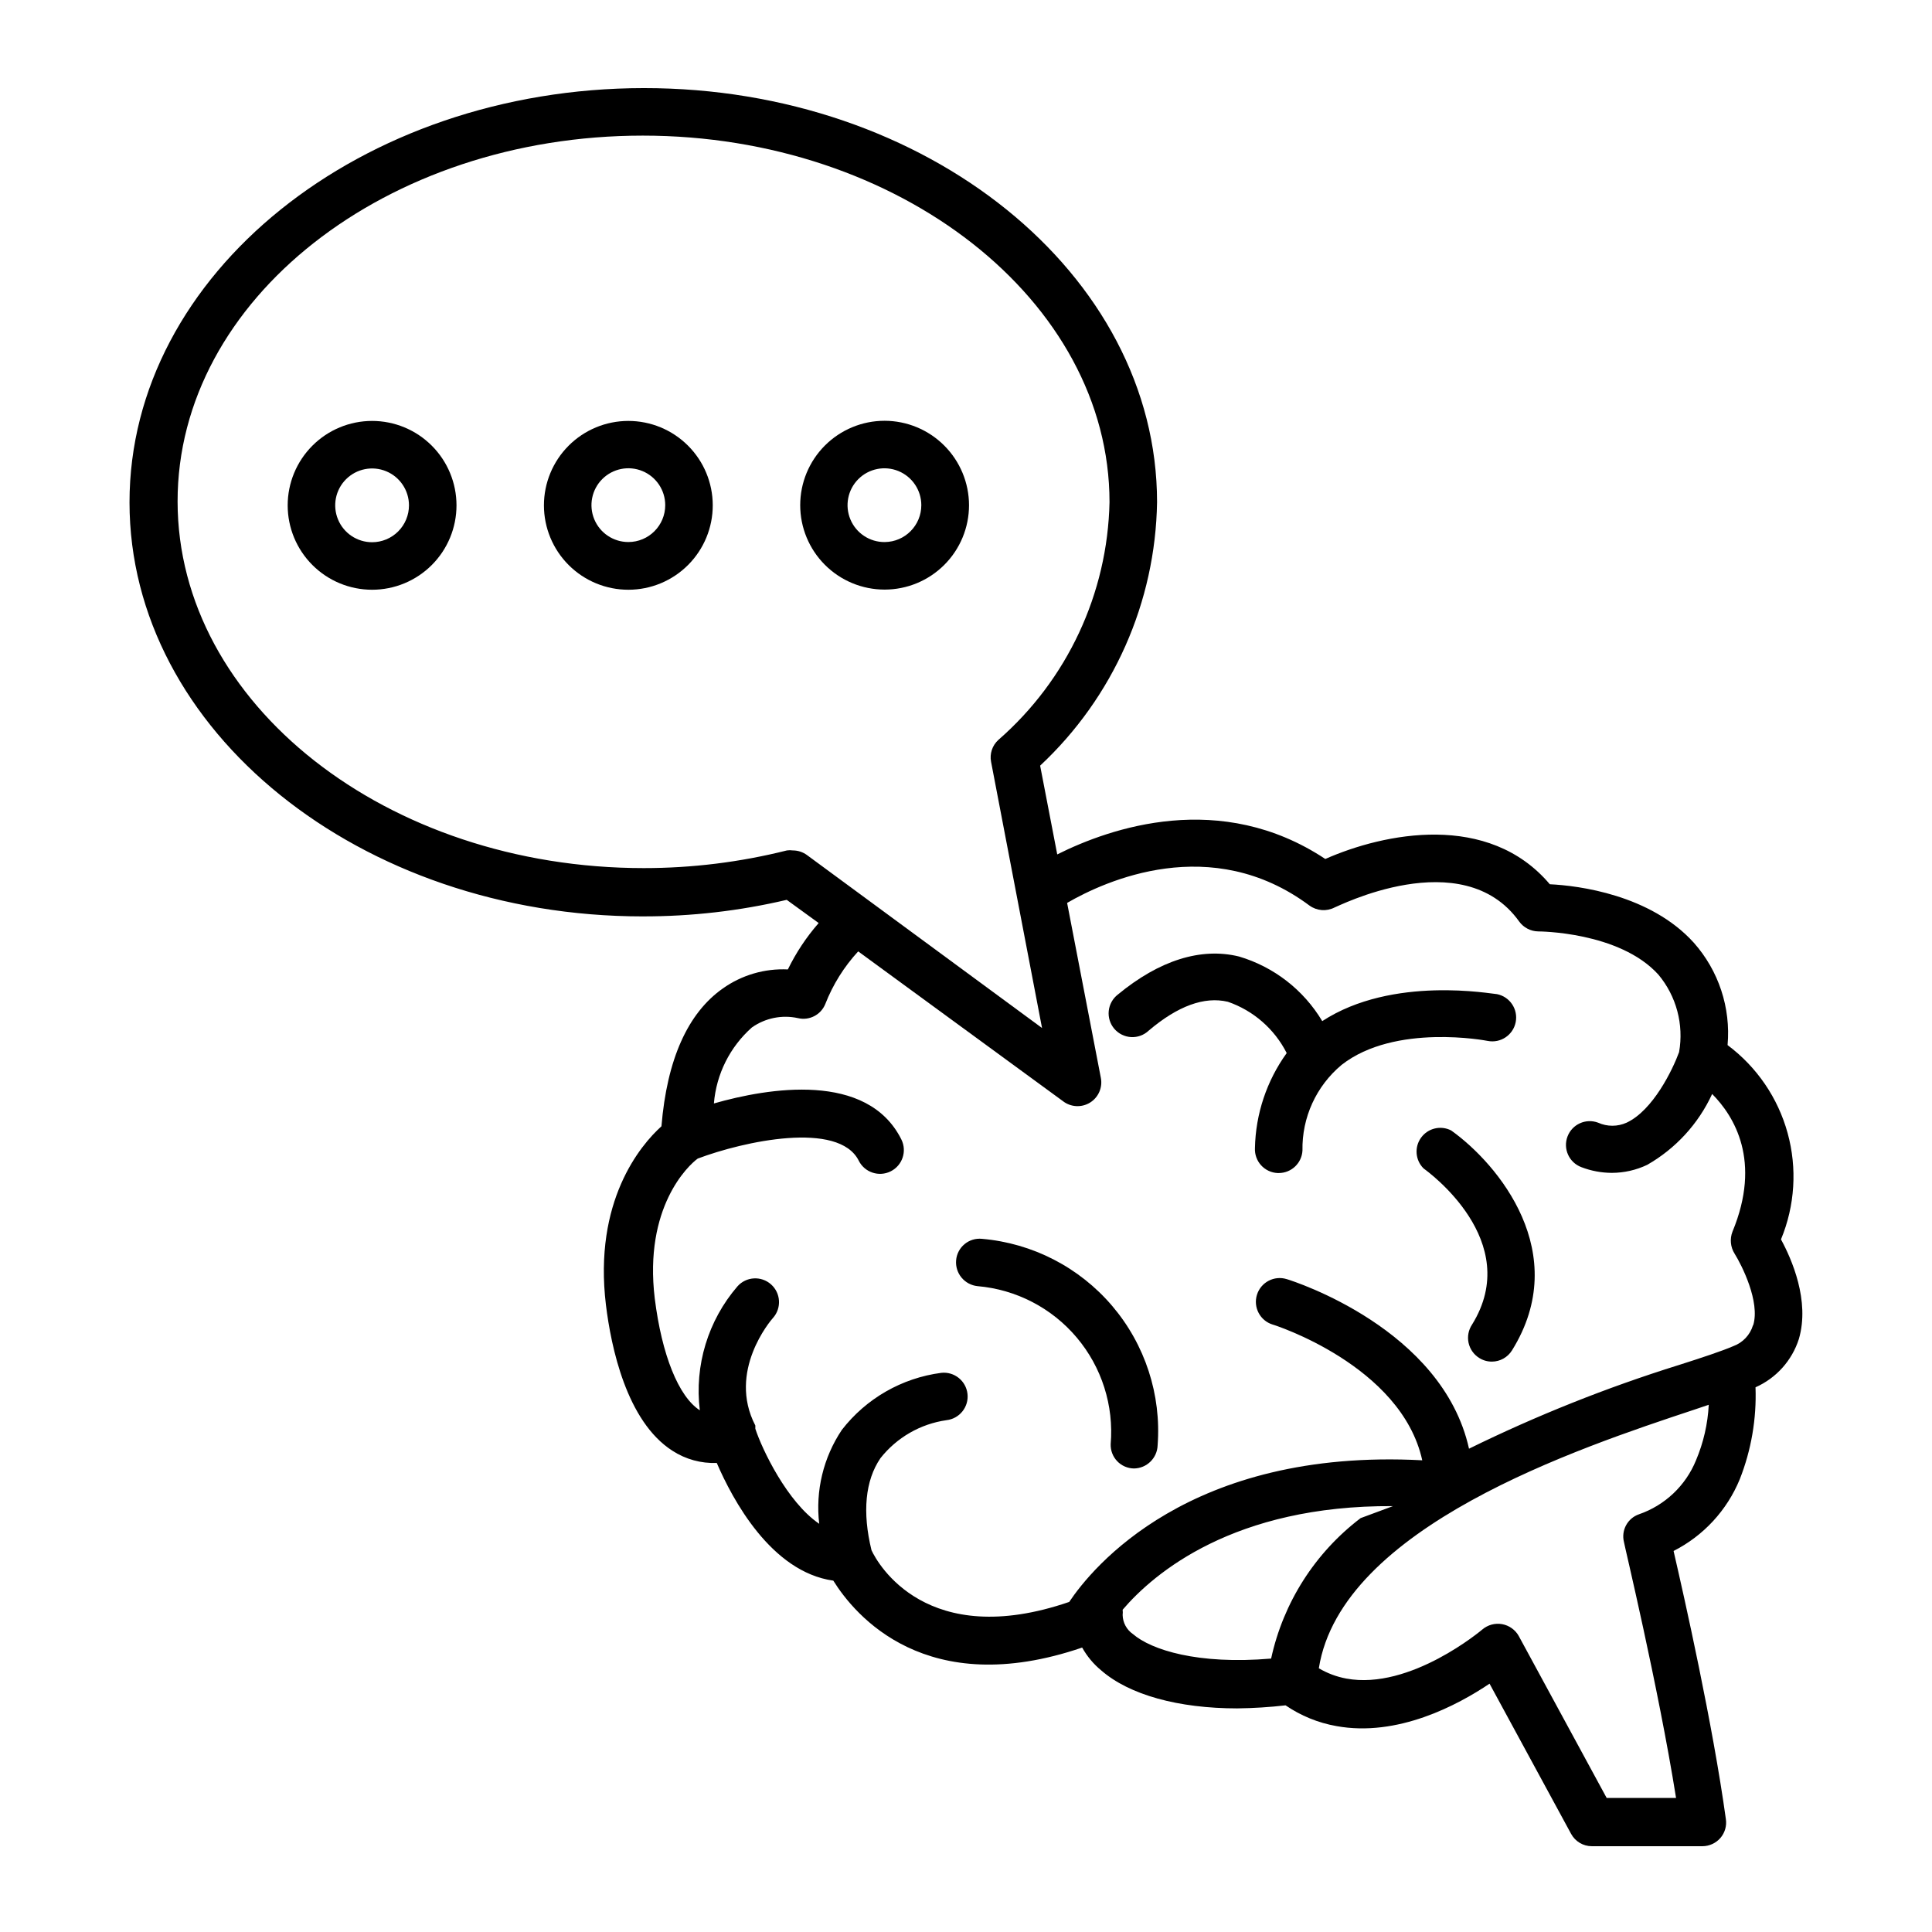 <?xml version="1.0" encoding="UTF-8"?>
<!-- Uploaded to: SVG Repo, www.svgrepo.com, Generator: SVG Repo Mixer Tools -->
<svg fill="#000000" width="800px" height="800px" version="1.1" viewBox="144 144 512 512" xmlns="http://www.w3.org/2000/svg">
 <g>
  <path d="m615.98 472.45c3.703-8.934 4.324-18.848 1.758-28.172-2.562-9.328-8.164-17.531-15.914-23.316 0.879-9.902-2.363-19.727-8.969-27.156-11.488-12.695-30.531-15.113-38.137-15.469-16.273-19.242-43.883-13.602-59.5-6.699-27.762-18.391-56.93-8.262-71.039-1.211l-4.535-23.527 0.004 0.004c19.383-18.102 30.566-43.312 30.984-69.828 0-60.457-61.062-109.78-136.03-109.73-74.969 0.051-136.28 49.273-136.28 109.78 0 60.508 61.113 109.73 136.03 109.73v-0.004c12.84 0.023 25.637-1.445 38.137-4.383l8.465 6.144v0.004c-3.25 3.719-5.996 7.852-8.16 12.293-6.144-0.293-12.211 1.48-17.23 5.039-9.32 6.551-14.812 18.844-16.273 36.527-5.594 5.039-18.035 19.852-14.711 47.359 1.359 11.082 5.441 30.832 17.633 38.641v-0.004c3.488 2.262 7.586 3.387 11.738 3.227 4.133 9.574 14.359 28.867 30.883 31.188 5.742 9.219 24.637 31.84 65.949 17.734v-0.004c1.289 2.312 2.996 4.363 5.039 6.047 7.457 6.5 20.453 10.078 36.125 10.078l-0.004-0.004c4.262-0.051 8.516-0.32 12.746-0.805 4.047 2.762 8.629 4.637 13.453 5.492 16.223 2.973 32.145-5.543 40.605-11.234l21.613 39.801c1.094 2.016 3.199 3.273 5.492 3.273h29.324c1.812-0.012 3.539-0.801 4.734-2.164 1.203-1.387 1.738-3.227 1.461-5.039-3.477-25.191-10.934-58.391-13.855-71.039 7.93-4.027 14.152-10.766 17.535-18.992 3.059-7.754 4.481-16.055 4.18-24.383 5.484-2.43 9.664-7.086 11.488-12.797 2.973-10.129-1.914-21.211-4.738-26.402zm-258.15-101.87c-1.082-0.785-2.387-1.207-3.727-1.207-0.52-0.078-1.043-0.078-1.562 0-12.406 3.113-25.145 4.688-37.938 4.684-68.113 0-123.48-43.527-123.54-97.133-0.047-53.605 55.371-96.984 123.29-96.984 67.914 0 123.68 43.73 123.68 97.137-0.508 24.223-11.207 47.105-29.473 63.023-1.602 1.469-2.328 3.664-1.914 5.797l13.504 70.535zm123.03 212.96c-19.445 1.664-31.789-2.316-36.625-6.5v0.004c-1.664-1.148-2.676-3.023-2.723-5.039 0.055-0.469 0.055-0.941 0-1.41 8.312-9.723 29.473-27.711 71.641-27.457l-8.566 3.176 0.004-0.004c-12.094 9.188-20.508 22.391-23.73 37.23zm112.6-52.547c-2.738 6.727-8.25 11.941-15.113 14.309-3.031 1.051-4.758 4.242-3.981 7.356 0 0.402 9.07 38.09 13.805 67.812h-18.391l-23.277-42.875h0.004c-0.922-1.668-2.547-2.832-4.418-3.176-1.875-0.34-3.805 0.18-5.258 1.414 0 0-19.043 16.172-36.07 13-2.559-0.477-5.016-1.398-7.258-2.723 5.945-37.434 68.77-58.34 99.453-68.52l3.879-1.309c-0.258 5.062-1.402 10.043-3.375 14.711zm15.113-35.82c-0.77 2.602-2.734 4.676-5.289 5.594-2.922 1.258-8.062 2.973-14.559 5.039v-0.004c-19.012 5.945-37.539 13.34-55.422 22.117-7.055-31.789-46.453-44.387-48.316-44.941l0.004 0.004c-3.324-1.031-6.856 0.832-7.887 4.156-1.027 3.324 0.832 6.856 4.156 7.883 0.152 0 34.109 10.781 39.652 35.973-61.816-3.273-87.562 28.566-93.559 37.535-37.734 12.949-50.734-10.078-52.395-13.703-2.469-10.078-1.664-18.488 2.367-24.383v-0.004c4.32-5.473 10.578-9.082 17.48-10.074 3.465-0.375 5.969-3.488 5.594-6.953s-3.488-5.969-6.953-5.594c-10.434 1.363-19.906 6.797-26.348 15.117-4.898 7.316-7.027 16.141-5.996 24.887-8.465-5.742-15.113-19.648-16.93-25.191 0.016-0.133 0.016-0.27 0-0.402v-0.453c-7.457-14.359 4.082-27.859 4.684-28.516h0.004c2.309-2.602 2.07-6.582-0.531-8.891-2.602-2.312-6.582-2.074-8.891 0.527-7.805 9.055-11.43 20.98-9.977 32.848-5.644-3.629-10.078-14.711-11.941-29.625-2.922-24.184 8.867-35.266 11.387-37.082 12.141-4.586 37.332-10.078 42.672 0.555v0.004c1.559 3.113 5.348 4.379 8.465 2.82s4.379-5.348 2.82-8.465c-9.02-18.035-35.266-13.652-49.676-9.523l0.004 0.004c0.633-7.766 4.242-14.984 10.074-20.152 3.539-2.496 7.961-3.391 12.191-2.469 3.008 0.723 6.094-0.863 7.254-3.731 2.012-5.152 4.969-9.887 8.719-13.953l54.207 39.648c2.082 1.652 4.981 1.82 7.238 0.422 2.258-1.402 3.394-4.07 2.84-6.668l-8.918-46.25c10.078-5.844 38.188-18.691 64.234 0.707v-0.004c1.945 1.414 4.519 1.609 6.652 0.504 0.352 0 33.855-17.332 48.918 3.727v0.004c1.176 1.617 3.043 2.586 5.039 2.617 0 0 21.461 0 31.84 11.438 4.777 5.703 6.789 13.23 5.492 20.555-1.715 4.684-6.902 15.418-13.906 18.691h0.004c-2.402 1.086-5.156 1.086-7.559 0-3.258-1.223-6.887 0.422-8.113 3.68-1.223 3.254 0.426 6.887 3.68 8.109 2.574 0.988 5.305 1.5 8.062 1.512 3.238-0.004 6.441-0.727 9.367-2.117 7.562-4.312 13.586-10.883 17.23-18.789 5.844 5.894 13.148 17.734 5.391 36.477v-0.004c-0.754 1.926-0.547 4.098 0.555 5.848 1.914 3.07 6.801 12.746 4.938 18.941z"/>
  <path d="m404.23 472.3c-1.668-0.168-3.332 0.34-4.617 1.41-1.289 1.07-2.094 2.613-2.234 4.281-0.293 3.457 2.242 6.508 5.691 6.852 10.227 0.883 19.684 5.789 26.293 13.641 6.613 7.848 9.84 18 8.977 28.227-0.055 1.672 0.566 3.301 1.719 4.512 1.156 1.211 2.75 1.91 4.426 1.938 3.41-0.027 6.191-2.738 6.297-6.148 1.008-13.41-3.32-26.676-12.035-36.922-8.715-10.242-21.117-16.633-34.516-17.789z"/>
  <path d="m538.24 419.85c3.426 0.684 6.75-1.539 7.434-4.961 0.68-3.422-1.539-6.75-4.965-7.434-1.16 0-27.609-5.039-46.301 7.152l0.004 0.004c-4.949-8.277-12.824-14.391-22.07-17.129-10.078-2.469-21.109 1.008-32.094 10.078l0.004-0.004c-1.367 1.055-2.242 2.621-2.422 4.336-0.18 1.715 0.352 3.43 1.469 4.742 1.121 1.312 2.731 2.109 4.453 2.203 1.719 0.094 3.406-0.523 4.66-1.707 7.707-6.551 14.762-9.117 20.957-7.656l0.004-0.004c6.773 2.332 12.375 7.211 15.617 13.605-5.301 7.348-8.234 16.133-8.414 25.188-0.082 1.672 0.504 3.309 1.629 4.547 1.125 1.238 2.695 1.977 4.367 2.055h0.301c3.344 0.004 6.109-2.606 6.297-5.945-0.172-8.758 3.648-17.117 10.379-22.723 14.156-11.082 38.492-6.398 38.691-6.348z"/>
  <path d="m528.57 443.58c-2.762-1.414-6.144-0.605-7.969 1.91-1.82 2.512-1.539 5.981 0.664 8.164 1.109 0.805 26.602 19.195 12.848 41.363-0.953 1.422-1.289 3.168-0.93 4.844 0.363 1.672 1.387 3.125 2.844 4.023 0.996 0.629 2.148 0.961 3.324 0.957 2.176 0 4.191-1.125 5.34-2.973 16.023-25.742-3.625-49.371-16.121-58.289z"/>
  <path d="m242.61 255.55c-5.934 0-11.625 2.359-15.816 6.555-4.195 4.195-6.555 9.883-6.555 15.816 0 5.934 2.359 11.621 6.555 15.816 4.191 4.195 9.883 6.551 15.816 6.551s11.621-2.356 15.816-6.551c4.195-4.195 6.551-9.883 6.551-15.816 0-5.934-2.356-11.621-6.551-15.816-4.195-4.195-9.883-6.555-15.816-6.555zm0 32.145c-3.953 0-7.519-2.383-9.031-6.035-1.512-3.652-0.676-7.856 2.117-10.648 2.797-2.797 7-3.633 10.652-2.121 3.652 1.516 6.035 5.078 6.035 9.031 0 2.594-1.031 5.078-2.863 6.91-1.832 1.832-4.32 2.863-6.91 2.863z"/>
  <path d="m310.52 255.55c-5.938 0-11.629 2.359-15.824 6.559-4.195 4.199-6.551 9.895-6.547 15.828 0.004 5.938 2.367 11.625 6.57 15.82 4.203 4.191 9.898 6.543 15.832 6.531 5.938-0.008 11.625-2.375 15.812-6.578 4.191-4.207 6.539-9.902 6.523-15.84-0.012-5.926-2.375-11.602-6.57-15.785-4.191-4.184-9.875-6.535-15.797-6.535zm0 32.094c-3.953 0-7.519-2.379-9.031-6.031-1.512-3.652-0.676-7.859 2.117-10.652 2.797-2.797 7-3.633 10.652-2.121 3.652 1.516 6.035 5.078 6.035 9.031 0 5.398-4.379 9.773-9.773 9.773z"/>
  <path d="m378.43 255.51c-5.93 0-11.621 2.356-15.816 6.551-4.195 4.195-6.551 9.883-6.551 15.816s2.356 11.621 6.551 15.816c4.195 4.195 9.887 6.555 15.816 6.555 5.934 0 11.625-2.359 15.82-6.555 4.195-4.195 6.551-9.883 6.551-15.816-0.012-5.93-2.375-11.609-6.566-15.801-4.191-4.195-9.875-6.555-15.805-6.566zm0 32.145v-0.004c-3.957 0.02-7.535-2.348-9.062-5.996-1.531-3.652-0.707-7.863 2.086-10.672 2.789-2.805 7-3.648 10.656-2.141 3.66 1.512 6.047 5.078 6.047 9.035 0 5.359-4.316 9.719-9.676 9.773z"/>
 </g>
</svg>